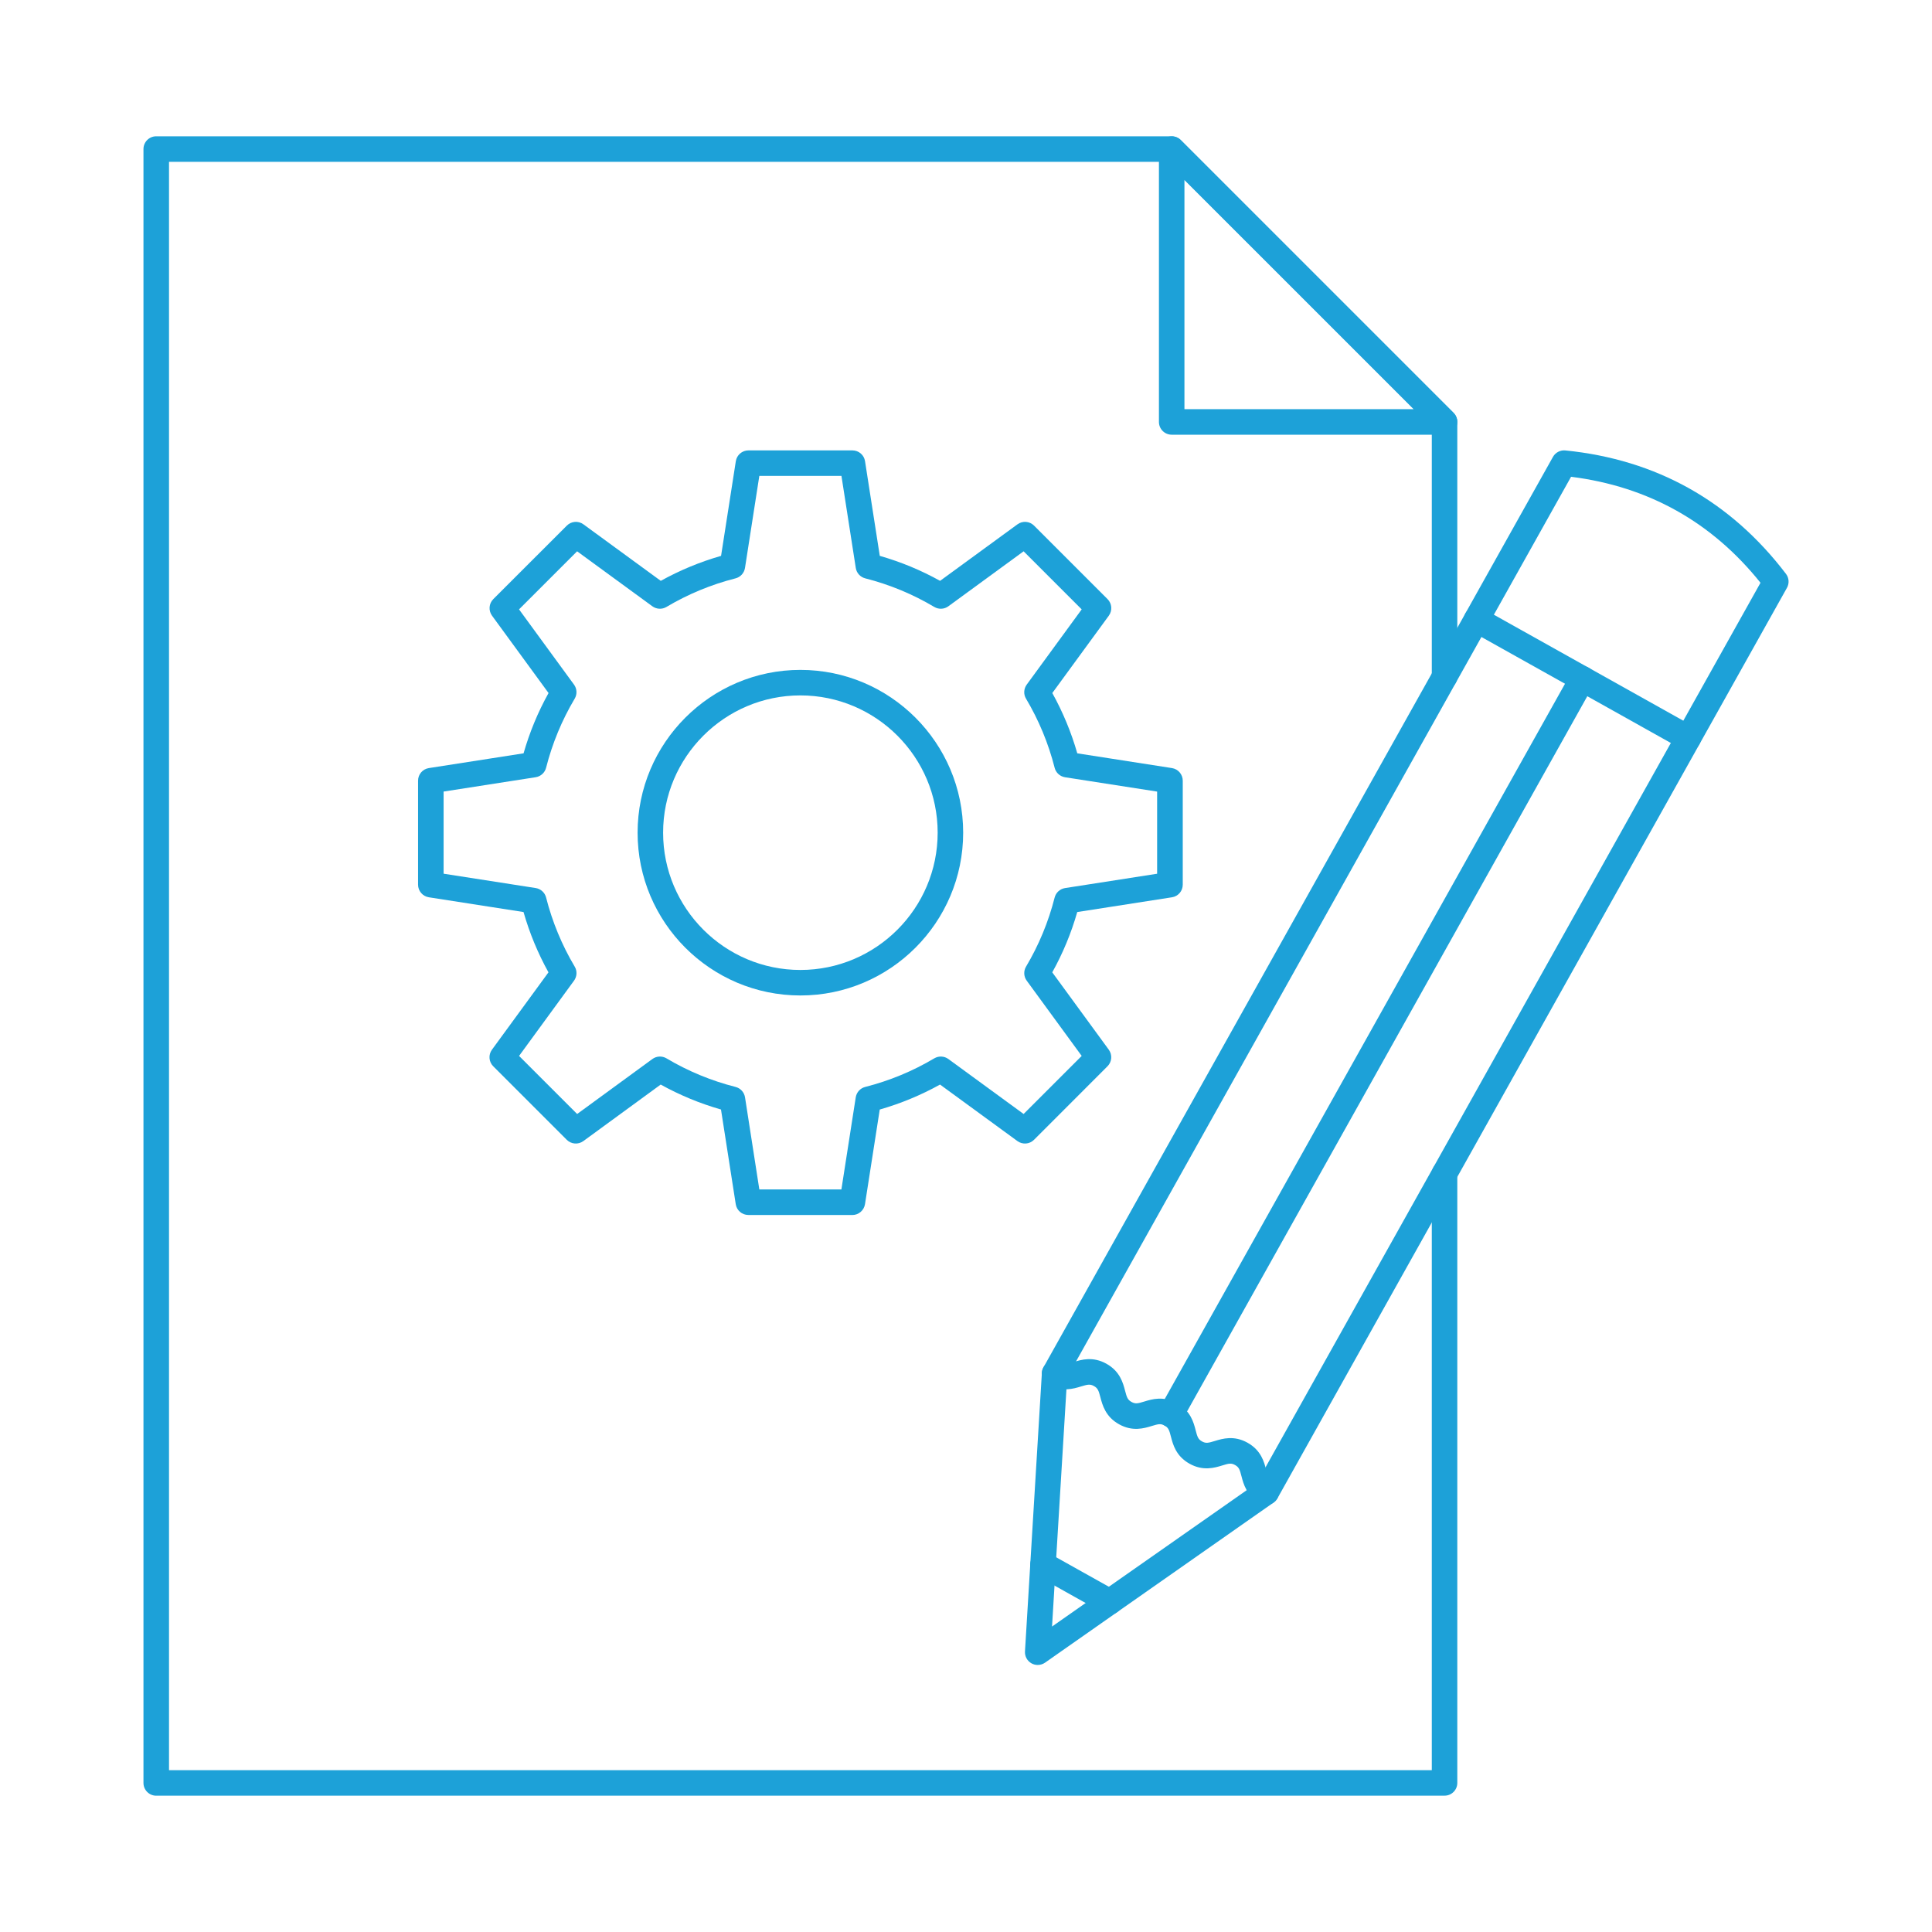 <?xml version="1.0" encoding="UTF-8"?>
<svg id="Layer_1" data-name="Layer 1" xmlns="http://www.w3.org/2000/svg" viewBox="0 0 512 512">
  <defs>
    <style>
      .cls-1 {
        fill: #1da1d8;
      }
    </style>
  </defs>
  <path class="cls-1" d="m382.81,115.2h-72.3c-1.87,0-3.38-1.52-3.38-3.38V39.51c0-1.37.82-2.6,2.09-3.12,1.27-.52,2.72-.23,3.69.73l72.3,72.3c.97.97,1.26,2.42.73,3.69-.52,1.26-1.76,2.09-3.12,2.09h0Zm-68.92-6.77h60.76l-60.76-60.75v60.75Z"/>
  <path class="cls-1" d="m382.81,475.88H41.4c-1.87,0-3.38-1.52-3.38-3.38V39.5c0-1.87,1.51-3.38,3.38-3.38h269.13c.9,0,1.76.36,2.39.99l72.29,72.29c.63.63.99,1.5.99,2.39v67.56c0,1.87-1.51,3.38-3.38,3.38s-3.38-1.52-3.38-3.38v-66.15s-70.31-70.31-70.31-70.31H44.79v426.22h334.65v-158.11c0-1.87,1.51-3.38,3.38-3.38s3.38,1.52,3.38,3.38v161.49c0,1.87-1.51,3.38-3.38,3.38h0Z"/>
  <path class="cls-1" d="m275,441.23c-.57,0-1.14-.14-1.65-.43-1.13-.63-1.8-1.86-1.72-3.16l4.48-73.83c.03-.51.18-1,.42-1.45l135.02-241.28c.66-1.18,1.98-1.85,3.29-1.71,24.11,2.42,43.78,13.43,58.46,32.71.82,1.07.92,2.53.26,3.7l-135.02,241.28c-.25.45-.59.83-1.01,1.12l-60.58,42.44c-.58.41-1.26.61-1.94.61h0Zm7.81-76.24l-4.01,66.06,54.21-37.97,133.54-238.64c-12.88-16.09-29.75-25.52-50.2-28.09l-133.54,238.64Zm52.77,30.42h.03-.03Z"/>
  <path class="cls-1" d="m335.58,398.79c-.56,0-1.12-.14-1.65-.43-3.59-2.01-4.4-5.11-4.93-7.16-.45-1.75-.66-2.38-1.69-2.95-1.03-.58-1.68-.42-3.39.11-2.02.62-5.09,1.55-8.68-.46-3.6-2.01-4.4-5.11-4.93-7.16-.45-1.75-.66-2.38-1.68-2.95-1.02-.57-1.66-.42-3.4.11-2.02.62-5.09,1.55-8.68-.46-3.6-2.01-4.4-5.11-4.94-7.16-.46-1.75-.66-2.38-1.7-2.96-1.03-.58-1.68-.42-3.41.1-2.03.62-5.09,1.55-8.68-.46-1.63-.91-2.21-2.97-1.3-4.6.91-1.63,2.97-2.21,4.61-1.3,1.04.58,1.68.42,3.41-.11,2.03-.62,5.08-1.55,8.68.46,3.6,2.01,4.4,5.11,4.94,7.16.46,1.75.66,2.38,1.7,2.96,1.02.57,1.68.42,3.39-.11,2.03-.62,5.09-1.55,8.68.46,3.6,2.01,4.4,5.11,4.93,7.16.45,1.75.66,2.38,1.68,2.95,1.02.57,1.67.42,3.39-.11,2.03-.62,5.09-1.55,8.68.46,3.6,2.01,4.4,5.11,4.93,7.16.45,1.75.66,2.38,1.68,2.95,1.63.91,2.21,2.97,1.3,4.61-.62,1.12-1.77,1.74-2.95,1.74h0Z"/>
  <path class="cls-1" d="m310.26,378.21c-.56,0-1.12-.14-1.65-.43-1.63-.91-2.21-2.97-1.3-4.6l109.09-194.94c.91-1.63,2.97-2.22,4.61-1.3,1.63.91,2.21,2.97,1.3,4.6l-109.09,194.94c-.62,1.11-1.77,1.73-2.96,1.73h0Z"/>
  <path class="cls-1" d="m294.07,427.88c-.56,0-1.12-.14-1.65-.43l-17.66-9.88c-1.63-.91-2.21-2.97-1.3-4.6.91-1.63,2.97-2.21,4.61-1.3l17.66,9.88c1.63.91,2.21,2.97,1.3,4.6-.62,1.11-1.77,1.73-2.96,1.73h0Z"/>
  <path class="cls-1" d="m225.88,321.98h-27.56c-1.67,0-3.09-1.21-3.34-2.86l-3.91-25.09c-5.57-1.59-10.93-3.81-15.98-6.61l-20.5,14.98c-1.34.98-3.21.84-4.39-.34l-19.49-19.49c-1.18-1.18-1.32-3.04-.34-4.39l14.98-20.5c-2.8-5.05-5.02-10.41-6.61-15.98l-25.09-3.91c-1.65-.26-2.86-1.68-2.86-3.34v-27.56c0-1.67,1.21-3.09,2.86-3.34l25.1-3.91c1.59-5.57,3.81-10.93,6.62-15.98l-14.98-20.5c-.98-1.35-.84-3.21.34-4.39l19.49-19.48c1.18-1.18,3.04-1.32,4.39-.34l20.5,14.98c5.05-2.8,10.41-5.02,15.98-6.62l3.91-25.09c.26-1.65,1.68-2.86,3.34-2.86h27.56c1.67,0,3.09,1.21,3.34,2.86l3.91,25.09c5.57,1.59,10.93,3.81,15.98,6.62l20.51-14.98c1.34-.98,3.21-.84,4.39.34l19.48,19.48c1.18,1.18,1.32,3.04.34,4.39l-14.98,20.5c2.8,5.05,5.02,10.4,6.62,15.98l25.09,3.91c1.65.26,2.86,1.68,2.86,3.34v27.56c0,1.67-1.21,3.09-2.86,3.34l-25.1,3.91c-1.59,5.57-3.81,10.93-6.62,15.98l14.98,20.5c.98,1.35.84,3.21-.34,4.39l-19.48,19.49c-1.18,1.18-3.04,1.32-4.39.34l-20.51-14.98c-5.05,2.8-10.41,5.02-15.98,6.62l-3.91,25.09c-.27,1.64-1.68,2.86-3.35,2.86h0Zm-24.66-6.77h21.76l3.8-24.4c.21-1.34,1.2-2.43,2.51-2.76,6.45-1.64,12.61-4.19,18.31-7.58,1.17-.69,2.63-.62,3.73.18l19.94,14.57,15.39-15.39-14.57-19.94c-.8-1.09-.87-2.56-.18-3.72,3.39-5.7,5.94-11.86,7.58-18.31.33-1.31,1.42-2.3,2.75-2.51l24.41-3.8v-21.77l-24.4-3.8c-1.34-.21-2.43-1.2-2.76-2.51-1.64-6.46-4.2-12.62-7.58-18.31-.7-1.16-.62-2.63.18-3.73l14.57-19.94-15.39-15.39-19.94,14.57c-1.09.8-2.56.87-3.73.18-5.7-3.39-11.86-5.94-18.3-7.58-1.32-.34-2.3-1.42-2.51-2.76l-3.8-24.4h-21.76l-3.8,24.4c-.21,1.34-1.2,2.43-2.51,2.76-6.45,1.64-12.61,4.19-18.31,7.58-1.16.69-2.63.62-3.73-.18l-19.94-14.57-15.39,15.39,14.57,19.94c.8,1.09.87,2.56.18,3.72-3.39,5.7-5.94,11.86-7.58,18.31-.33,1.31-1.42,2.3-2.75,2.51l-24.41,3.8v21.77l24.4,3.8c1.34.21,2.43,1.2,2.76,2.51,1.64,6.45,4.19,12.61,7.58,18.31.7,1.16.62,2.63-.18,3.73l-14.56,19.94,15.39,15.39,19.94-14.57c1.09-.8,2.56-.87,3.73-.18,5.69,3.39,11.85,5.94,18.31,7.58,1.31.33,2.3,1.42,2.51,2.76l3.79,24.4Zm108.82-80.77h.03-.03Z"/>
  <path class="cls-1" d="m212.11,263.81c-23.79,0-43.14-19.36-43.14-43.14s19.36-43.14,43.14-43.14,43.14,19.35,43.14,43.14-19.36,43.14-43.14,43.14Zm0-79.52c-20.06,0-36.38,16.32-36.38,36.38s16.32,36.38,36.38,36.38,36.38-16.32,36.38-36.38-16.32-36.38-36.38-36.38Z"/>
  <path class="cls-1" d="m447.4,198.98c-.56,0-1.12-.14-1.65-.43l-56.11-31.39c-1.63-.91-2.21-2.97-1.3-4.6.91-1.63,2.97-2.21,4.61-1.3l56.1,31.39c1.63.91,2.21,2.97,1.3,4.6-.62,1.11-1.77,1.73-2.96,1.73h0Z"/>
</svg>